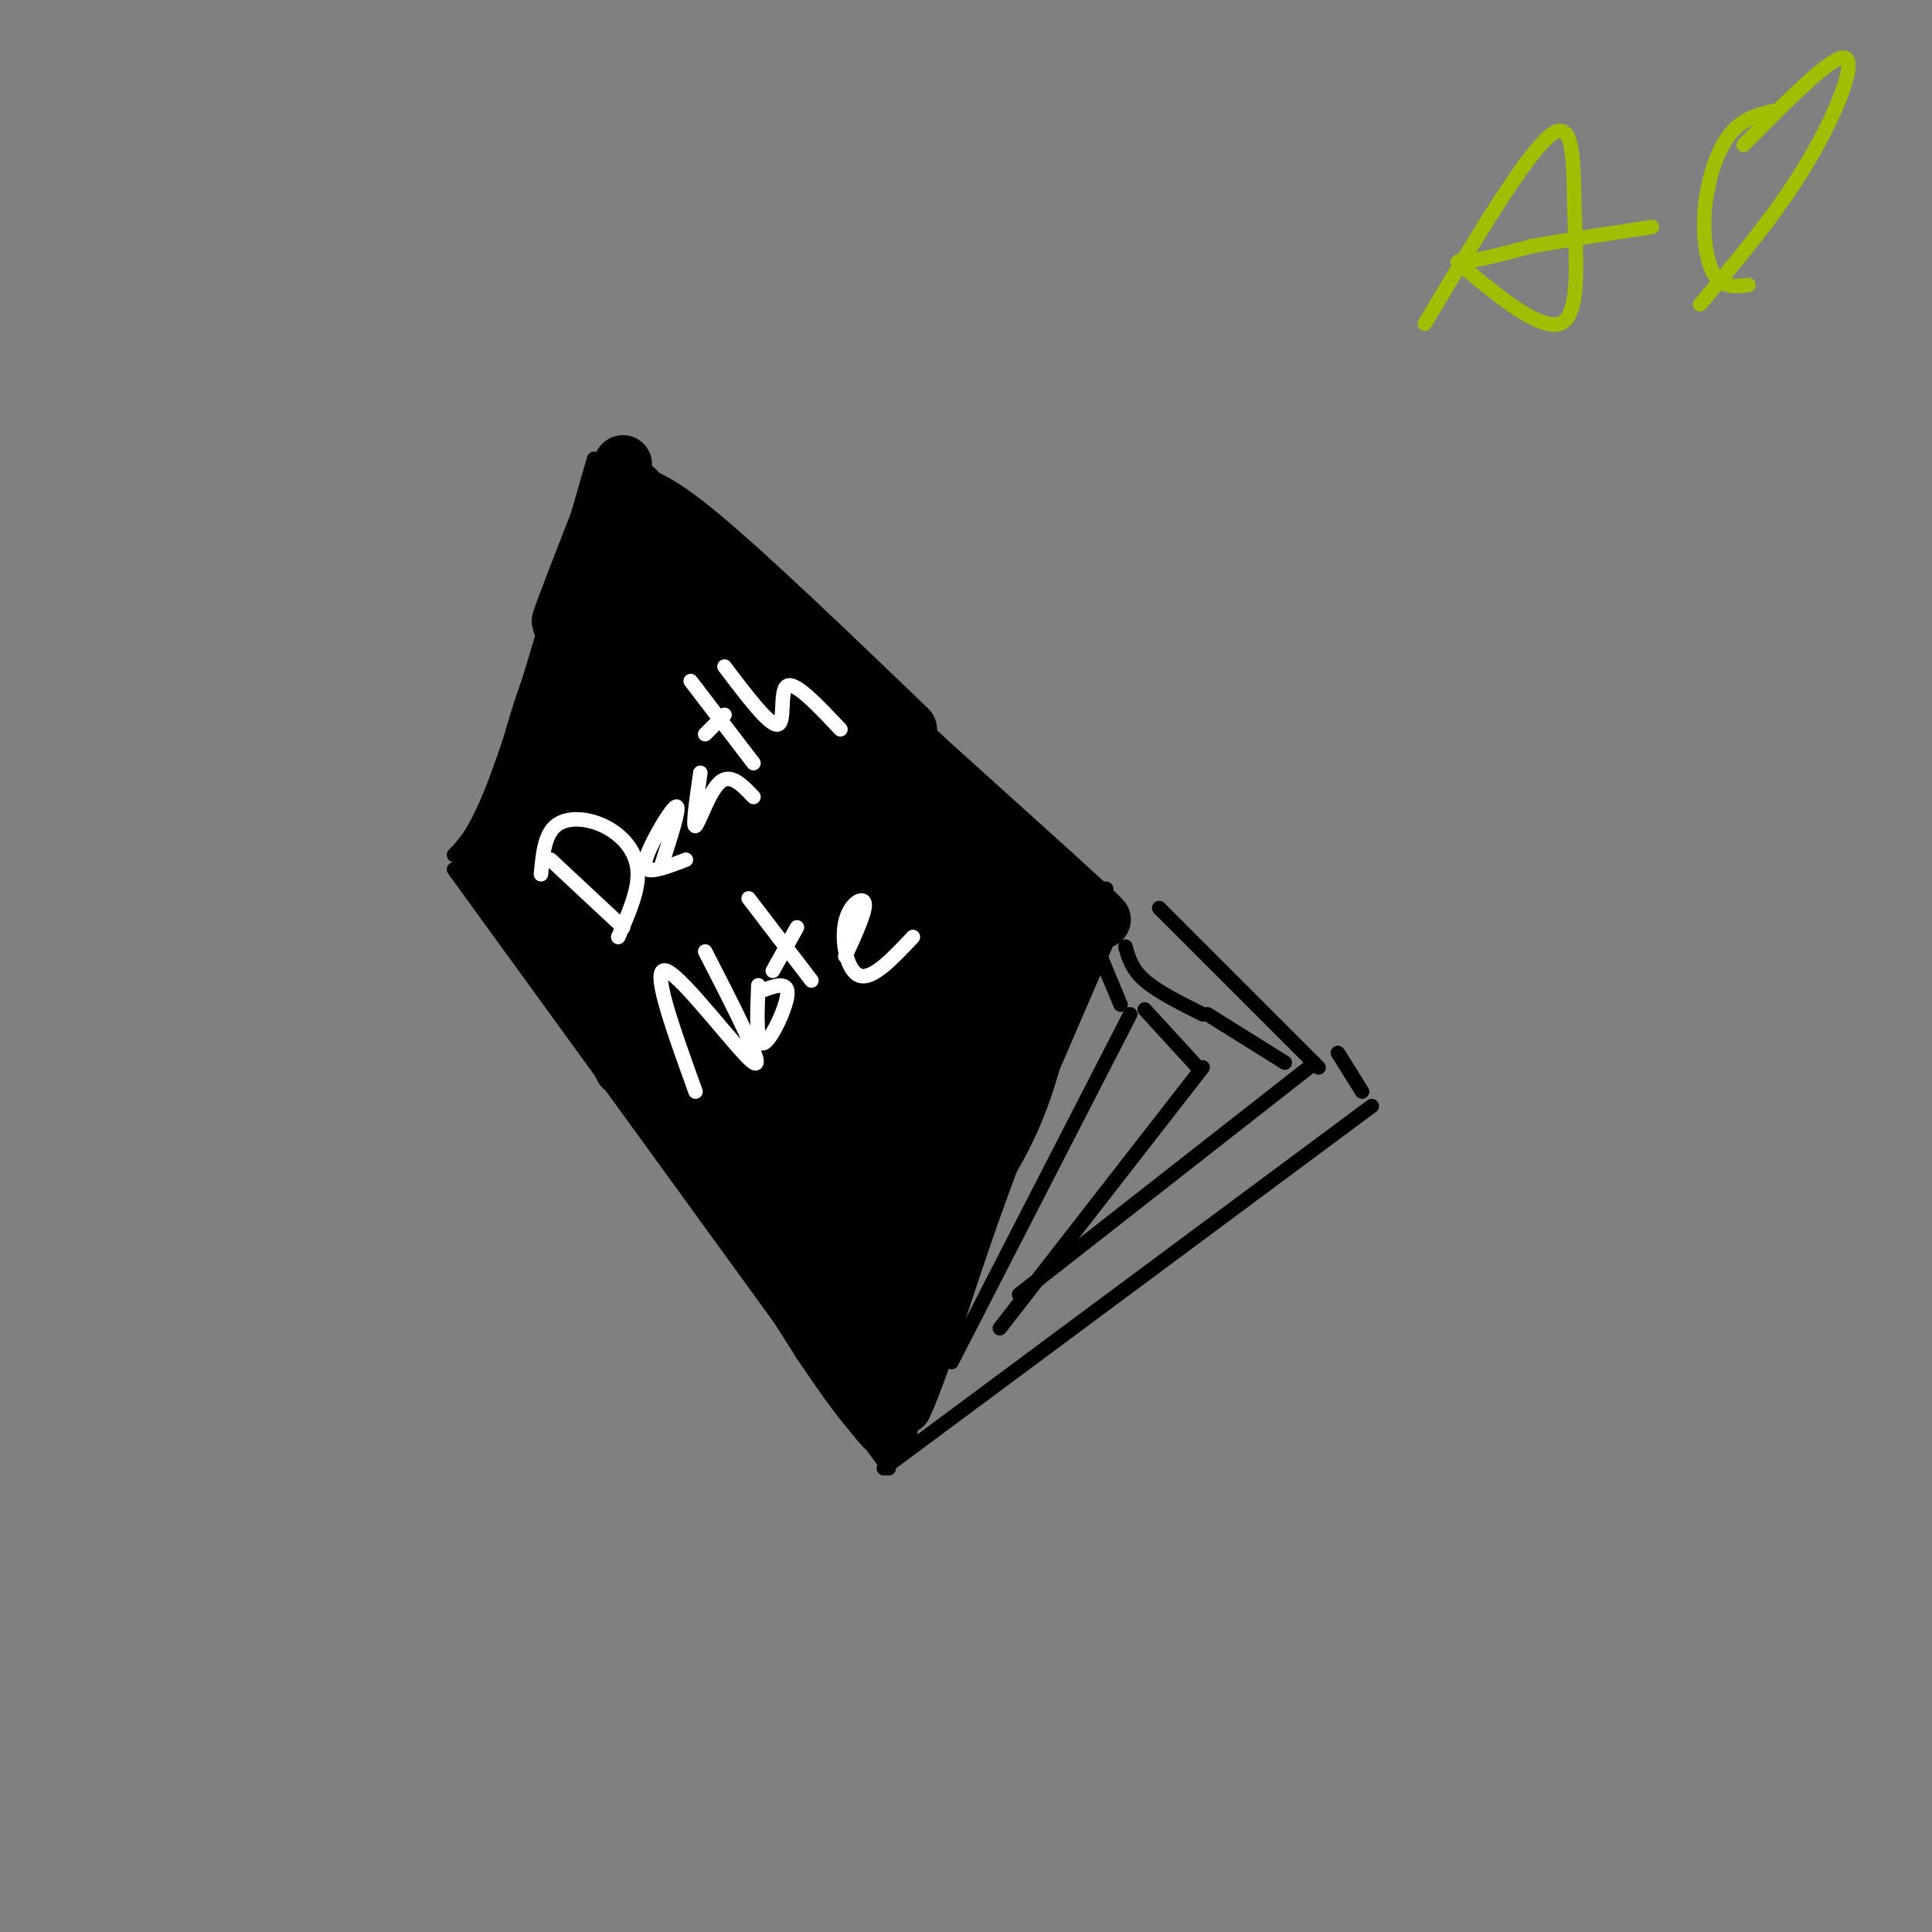 <svg viewBox='0 0 400 400' version='1.1' xmlns='http://www.w3.org/2000/svg' xmlns:xlink='http://www.w3.org/1999/xlink'><rect x="0" y="0" width="400" height="400" fill="#808080" stroke="none"/><g fill='none' stroke='#000000' stroke-width='3' stroke-linecap='round' stroke-linejoin='round'><path d='M94,180c0.000,0.000 90.000,124.000 90,124'/><path d='M94,177c2.583,-2.667 5.167,-5.333 10,-19c4.833,-13.667 11.917,-38.333 19,-63'/><path d='M131,97c17.917,18.250 35.833,36.500 52,51c16.167,14.500 30.583,25.250 45,36'/><path d='M229,184c0.000,0.000 -42.000,105.000 -42,105'/><path d='M183,304c0.000,0.000 101.000,-75.000 101,-75'/><path d='M211,268c0.000,0.000 60.000,-47.000 60,-47'/><path d='M197,282c0.000,0.000 37.000,-72.000 37,-72'/><path d='M207,275c0.000,0.000 42.000,-54.000 42,-54'/><path d='M232,208c0.000,0.000 -5.000,-12.000 -5,-12'/><path d='M248,221c0.000,0.000 -11.000,-12.000 -11,-12'/><path d='M266,220c0.000,0.000 -16.000,-10.000 -16,-10'/><path d='M249,210c-4.667,-2.333 -9.333,-4.667 -12,-7c-2.667,-2.333 -3.333,-4.667 -4,-7'/><path d='M282,226c0.000,0.000 -5.000,-8.000 -5,-8'/><path d='M240,188c0.000,0.000 33.000,33.000 33,33'/></g>
<g fill='none' stroke='#000000' stroke-width='12' stroke-linecap='round' stroke-linejoin='round'><path d='M135,166c1.655,7.685 3.310,15.369 2,10c-1.310,-5.369 -5.583,-23.792 -6,-23c-0.417,0.792 3.024,20.798 3,24c-0.024,3.202 -3.512,-10.399 -7,-24'/><path d='M127,153c-1.054,-6.539 -0.190,-10.887 -1,-3c-0.810,7.887 -3.295,28.008 -3,25c0.295,-3.008 3.370,-29.145 3,-37c-0.370,-7.855 -4.185,2.573 -8,13'/><path d='M118,151c0.267,-3.311 4.933,-18.089 6,-23c1.067,-4.911 -1.467,0.044 -4,5'/><path d='M120,133c-1.667,3.167 -3.833,8.583 -6,14'/><path d='M114,147c-1.500,5.167 -2.250,11.083 -3,17'/><path d='M111,164c-1.667,4.667 -4.333,7.833 -7,11'/><path d='M104,175c-2.378,2.156 -4.822,2.044 -4,4c0.822,1.956 4.911,5.978 9,10'/><path d='M109,189c5.000,4.667 13.000,11.333 21,18'/><path d='M119,182c12.667,16.917 25.333,33.833 24,33c-1.333,-0.833 -16.667,-19.417 -32,-38'/><path d='M111,177c-6.110,-8.274 -5.386,-9.957 -1,-3c4.386,6.957 12.433,22.556 17,29c4.567,6.444 5.653,3.735 1,-8c-4.653,-11.735 -15.044,-32.496 -14,-32c1.044,0.496 13.522,22.248 26,44'/><path d='M140,207c-4.488,-7.952 -28.708,-49.833 -25,-46c3.708,3.833 35.345,53.381 40,65c4.655,11.619 -17.673,-14.690 -40,-41'/><path d='M115,185c-7.111,-6.022 -4.889,-0.578 -2,5c2.889,5.578 6.444,11.289 10,17'/><path d='M123,207c2.667,5.167 4.333,9.583 6,14'/><path d='M111,193c0.000,0.000 31.000,42.000 31,42'/><path d='M142,235c9.833,14.167 18.917,28.583 28,43'/><path d='M170,278c6.500,9.667 8.750,12.333 11,15'/><path d='M181,293c2.333,3.000 2.667,3.000 3,3'/><path d='M181,290c4.500,-11.167 9.000,-22.333 12,-35c3.000,-12.667 4.500,-26.833 6,-41'/><path d='M182,276c6.000,-21.167 12.000,-42.333 17,-56c5.000,-13.667 9.000,-19.833 13,-26'/><path d='M196,247c0.383,-3.987 0.767,-7.974 5,-19c4.233,-11.026 12.317,-29.093 15,-30c2.683,-0.907 -0.033,15.344 -4,27c-3.967,11.656 -9.183,18.715 -12,22c-2.817,3.285 -3.233,2.796 -3,-3c0.233,-5.796 1.117,-16.898 2,-28'/><path d='M199,216c1.145,-9.766 3.009,-20.180 0,-3c-3.009,17.180 -10.889,61.956 -17,61c-6.111,-0.956 -10.453,-47.642 -10,-50c0.453,-2.358 5.701,39.612 5,51c-0.701,11.388 -7.350,-7.806 -14,-27'/><path d='M163,248c-6.430,-14.929 -15.504,-38.752 -16,-38c-0.496,0.752 7.586,26.080 15,44c7.414,17.920 14.159,28.432 17,30c2.841,1.568 1.779,-5.806 -1,-14c-2.779,-8.194 -7.275,-17.207 -14,-28c-6.725,-10.793 -15.679,-23.367 -20,-27c-4.321,-3.633 -4.010,1.676 2,14c6.010,12.324 17.717,31.664 22,38c4.283,6.336 1.141,-0.332 -2,-7'/><path d='M166,260c-9.163,-30.407 -31.072,-102.925 -39,-123c-7.928,-20.075 -1.876,12.292 -1,27c0.876,14.708 -3.425,11.757 -6,13c-2.575,1.243 -3.424,6.681 -3,-5c0.424,-11.681 2.121,-40.480 2,-44c-0.121,-3.520 -2.061,18.240 -4,40'/><path d='M115,168c-0.976,6.549 -1.416,2.920 -2,2c-0.584,-0.920 -1.311,0.868 -1,-3c0.311,-3.868 1.660,-13.391 1,-14c-0.660,-0.609 -3.330,7.695 -6,16'/><path d='M107,169c0.024,-2.571 3.083,-17.000 7,-27c3.917,-10.000 8.690,-15.571 11,-21c2.310,-5.429 2.155,-10.714 2,-16'/><path d='M127,105c1.214,-5.774 3.250,-12.208 1,-7c-2.250,5.208 -8.786,22.060 -11,28c-2.214,5.940 -0.107,0.970 2,-4'/><path d='M119,122c0.667,-1.333 1.333,-2.667 2,-4'/><path d='M130,110c0.000,0.000 37.000,37.000 37,37'/><path d='M129,102c3.083,0.417 6.167,0.833 16,9c9.833,8.167 26.417,24.083 43,40'/><path d='M136,107c0.000,0.000 82.000,74.000 82,74'/><path d='M218,181c14.667,13.333 10.333,9.667 6,6'/><path d='M179,145c0.000,0.000 32.000,31.000 32,31'/><path d='M221,189c-19.111,36.333 -38.222,72.667 -38,67c0.222,-5.667 19.778,-53.333 25,-67c5.222,-13.667 -3.889,6.667 -13,27'/><path d='M195,216c-4.770,15.661 -10.194,41.315 -13,30c-2.806,-11.315 -2.995,-59.598 -4,-78c-1.005,-18.402 -2.826,-6.922 -3,13c-0.174,19.922 1.299,48.287 1,59c-0.299,10.713 -2.371,3.775 -8,-17c-5.629,-20.775 -14.814,-55.388 -24,-90'/><path d='M144,133c-4.507,-12.396 -3.773,1.614 4,33c7.773,31.386 22.587,80.148 22,74c-0.587,-6.148 -16.574,-67.205 -25,-95c-8.426,-27.795 -9.289,-22.326 -11,-20c-1.711,2.326 -4.268,1.511 1,20c5.268,18.489 18.362,56.283 23,69c4.638,12.717 0.819,0.359 -3,-12'/><path d='M155,202c-5.494,-21.448 -17.729,-69.068 -22,-89c-4.271,-19.932 -0.578,-12.175 6,7c6.578,19.175 16.042,49.769 25,76c8.958,26.231 17.412,48.101 14,28c-3.412,-20.101 -18.689,-82.172 -20,-92c-1.311,-9.828 11.345,32.586 24,75'/><path d='M182,207c5.472,17.695 7.153,24.431 2,3c-5.153,-21.431 -17.141,-71.030 -18,-73c-0.859,-1.970 9.409,43.688 16,70c6.591,26.312 9.505,33.276 7,15c-2.505,-18.276 -10.430,-61.793 -11,-68c-0.570,-6.207 6.215,24.897 13,56'/><path d='M191,210c2.693,13.736 2.925,20.077 2,15c-0.925,-5.077 -3.007,-21.572 -3,-33c0.007,-11.428 2.102,-17.790 4,-20c1.898,-2.210 3.600,-0.269 5,6c1.400,6.269 2.499,16.866 4,19c1.501,2.134 3.404,-4.195 3,-10c-0.404,-5.805 -3.115,-11.087 -8,-16c-4.885,-4.913 -11.942,-9.456 -19,-14'/><path d='M179,157c-9.056,-6.989 -22.194,-17.461 -16,-11c6.194,6.461 31.722,29.856 33,32c1.278,2.144 -21.694,-16.961 -37,-27c-15.306,-10.039 -22.944,-11.011 -25,-11c-2.056,0.011 1.472,1.006 5,2'/><path d='M139,142c3.907,1.235 11.175,3.323 19,13c7.825,9.677 16.207,26.944 19,30c2.793,3.056 -0.004,-8.098 -1,-14c-0.996,-5.902 -0.191,-6.550 5,2c5.191,8.550 14.769,26.300 18,31c3.231,4.700 0.116,-3.650 -3,-12'/><path d='M196,192c0.167,1.833 2.083,12.417 4,23'/><path d='M212,183c0.000,0.000 -3.000,11.000 -3,11'/><path d='M226,191c0.000,0.000 -19.000,44.000 -19,44'/><path d='M207,235c-5.667,14.500 -10.333,28.750 -15,43'/><path d='M192,278c-3.333,9.333 -4.167,11.167 -5,13'/></g>
<g fill='none' stroke='#FFFFFF' stroke-width='3' stroke-linecap='round' stroke-linejoin='round'><path d='M114,178c0.000,0.000 15.000,14.000 15,14'/><path d='M112,181c0.369,-4.042 0.738,-8.083 3,-10c2.262,-1.917 6.417,-1.708 10,0c3.583,1.708 6.595,4.917 7,9c0.405,4.083 -1.798,9.042 -4,14'/><path d='M137,179c1.970,-6.101 3.940,-12.202 3,-12c-0.940,0.202 -4.792,6.708 -6,10c-1.208,3.292 0.226,3.369 2,3c1.774,-0.369 3.887,-1.185 6,-2'/><path d='M145,160c-0.822,5.711 -1.644,11.422 -1,11c0.644,-0.422 2.756,-6.978 5,-9c2.244,-2.022 4.622,0.489 7,3'/><path d='M143,141c0.000,0.000 13.000,17.000 13,17'/><path d='M146,152c0.000,0.000 4.000,-4.000 4,-4'/><path d='M150,138c4.667,6.156 9.333,12.311 11,12c1.667,-0.311 0.333,-7.089 2,-8c1.667,-0.911 6.333,4.044 11,9'/><path d='M144,226c-4.756,-13.178 -9.511,-26.356 -6,-25c3.511,1.356 15.289,17.244 18,19c2.711,1.756 -3.644,-10.622 -10,-23'/><path d='M157,204c-0.244,6.156 -0.489,12.311 1,12c1.489,-0.311 4.711,-7.089 5,-10c0.289,-2.911 -2.356,-1.956 -5,-1'/><path d='M155,186c0.000,0.000 13.000,17.000 13,17'/><path d='M160,201c0.000,0.000 5.000,-9.000 5,-9'/><path d='M175,198c2.167,-4.726 4.333,-9.452 4,-11c-0.333,-1.548 -3.167,0.083 -4,4c-0.833,3.917 0.333,10.119 3,11c2.667,0.881 6.833,-3.560 11,-8'/></g>
<g fill='none' stroke='#A1BE02' stroke-width='3' stroke-linecap='round' stroke-linejoin='round'><path d='M295,67c10.470,-17.521 20.940,-35.043 26,-39c5.060,-3.957 4.709,5.650 5,16c0.291,10.350 1.222,21.444 -3,23c-4.222,1.556 -13.598,-6.427 -18,-10c-4.402,-3.573 -3.829,-2.735 -1,-3c2.829,-0.265 7.915,-1.632 13,-3'/><path d='M317,51c6.333,-1.167 15.667,-2.583 25,-4'/><path d='M367,23c-3.220,0.821 -6.440,1.643 -9,5c-2.560,3.357 -4.458,9.250 -5,15c-0.542,5.750 0.274,11.357 2,14c1.726,2.643 4.363,2.321 7,2'/><path d='M361,30c9.267,-9.400 18.533,-18.800 21,-18c2.467,0.800 -1.867,11.800 -8,22c-6.133,10.200 -14.067,19.600 -22,29'/></g>
</svg>